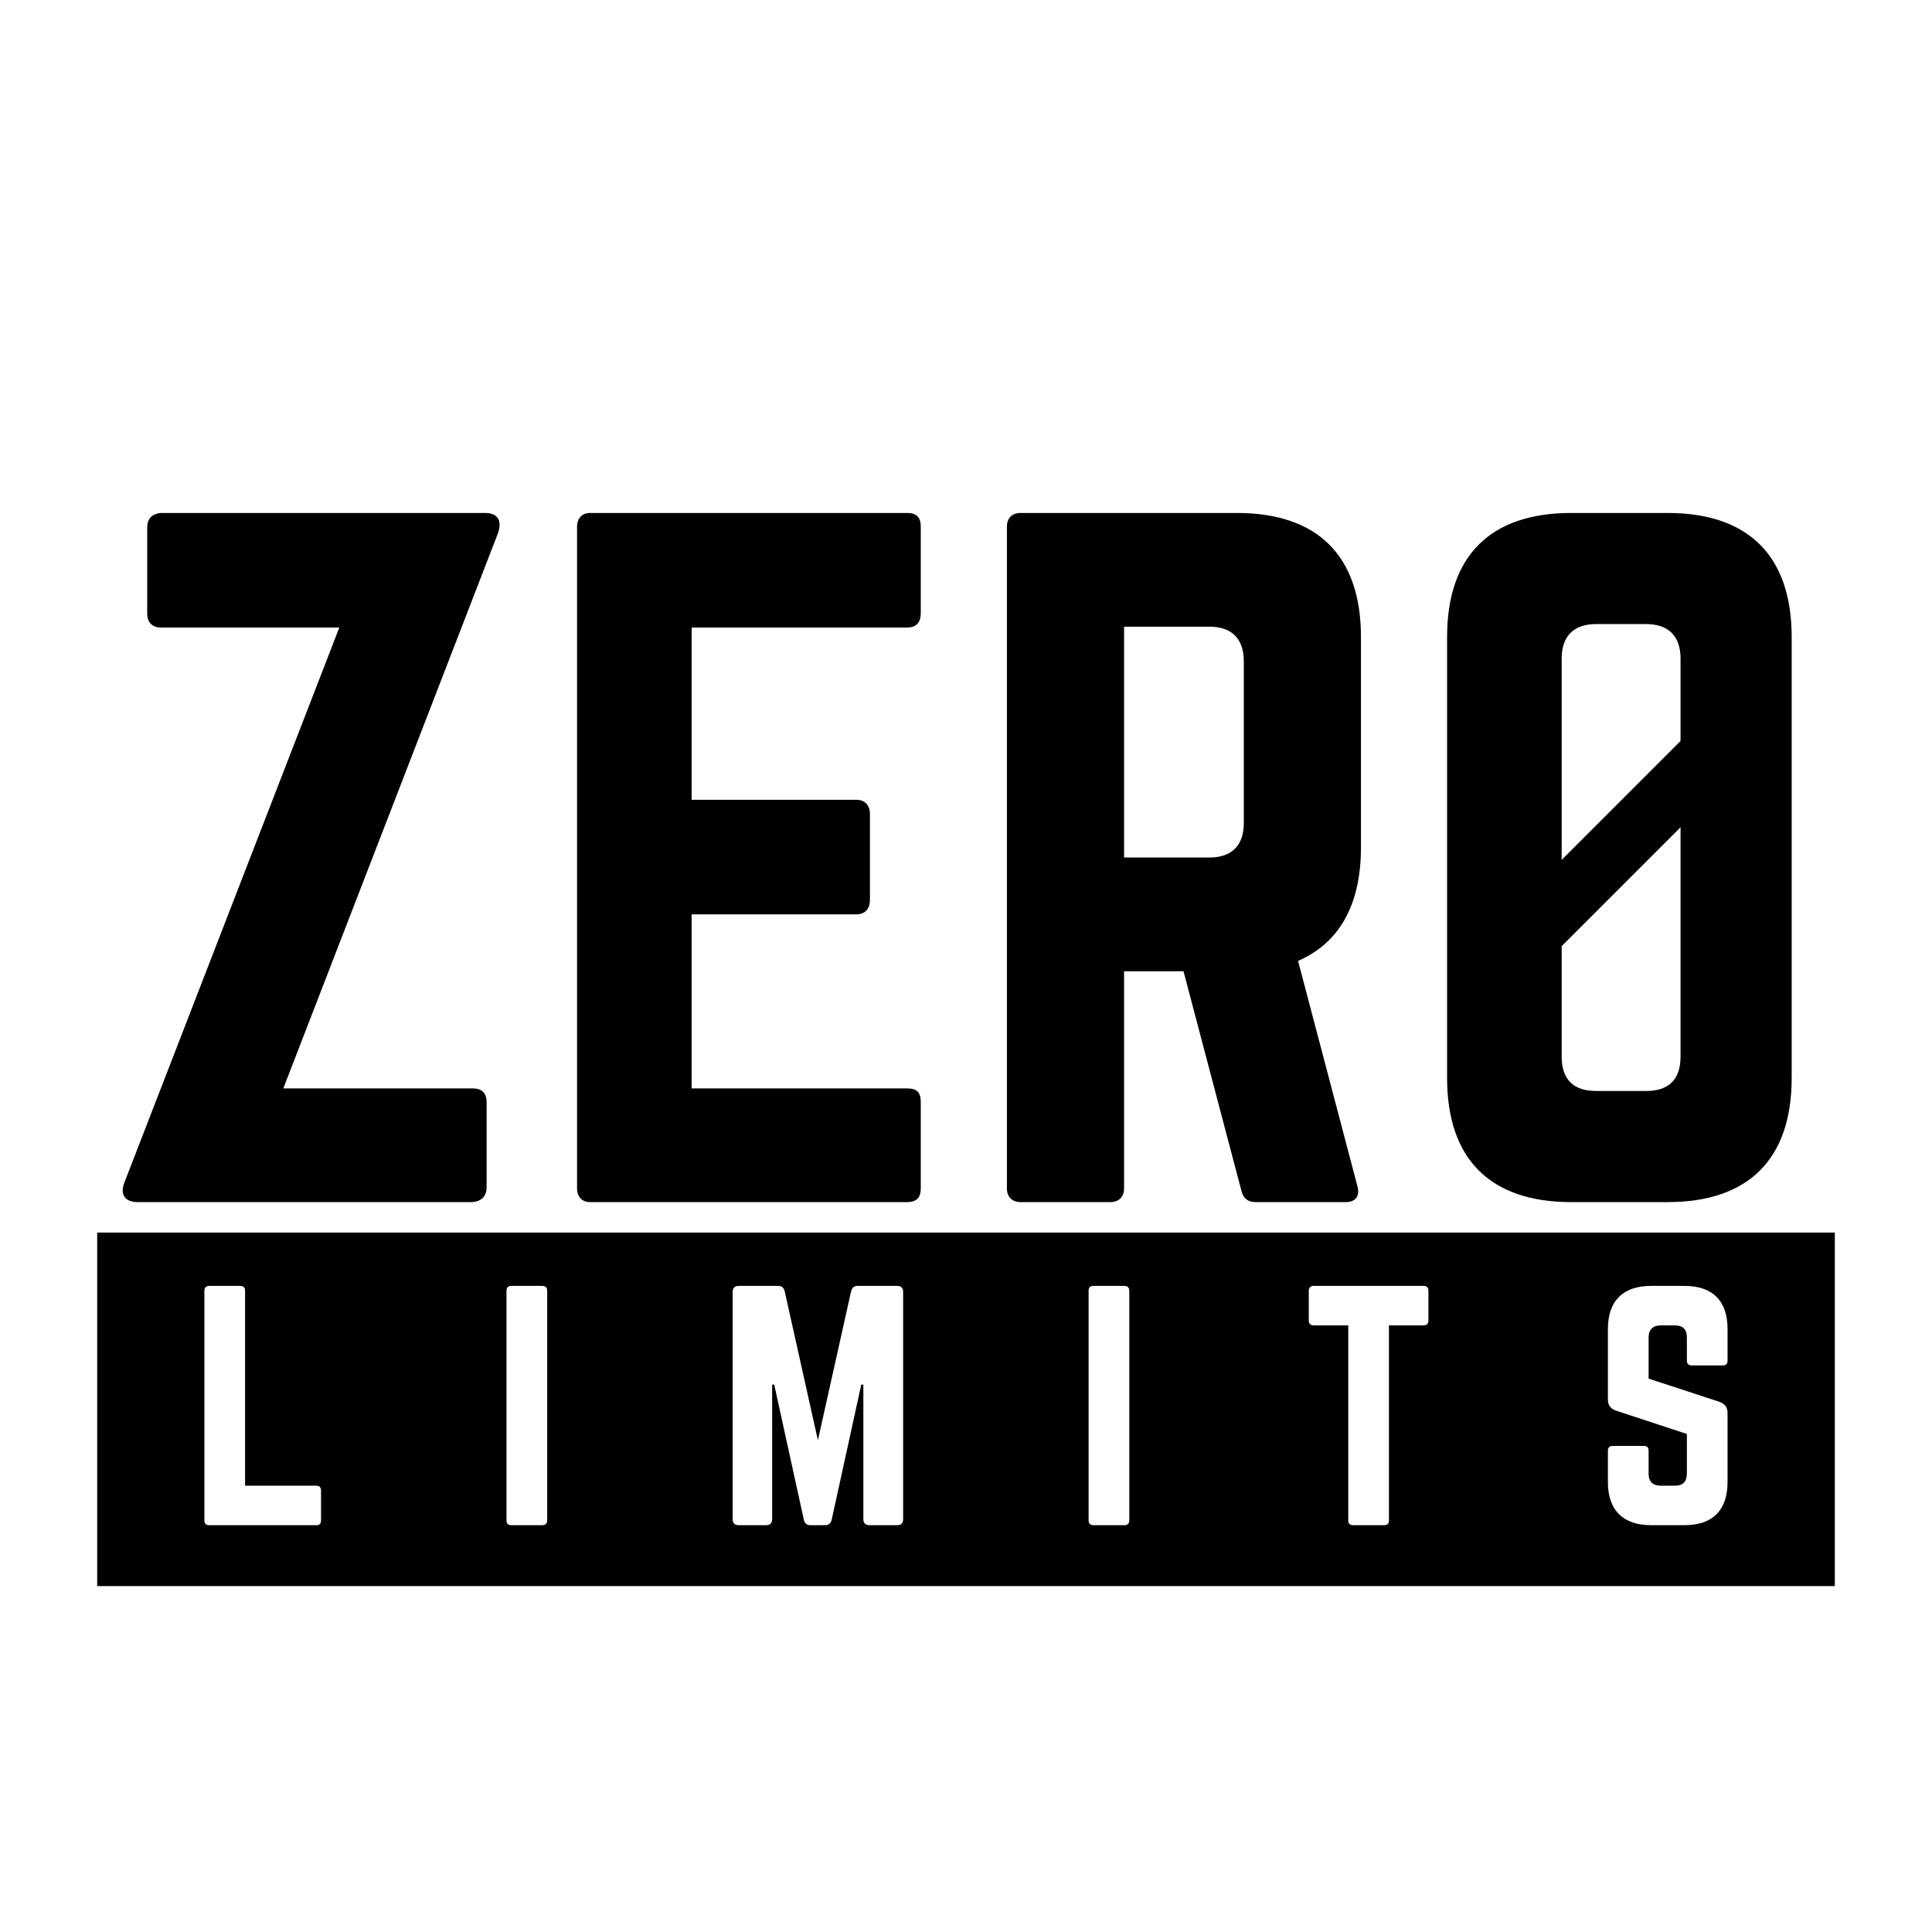<svg xmlns="http://www.w3.org/2000/svg" xmlns:xlink="http://www.w3.org/1999/xlink" width="500" zoomAndPan="magnify" viewBox="0 0 375 375" height="500" preserveAspectRatio="xMidYMid meet" version="1.0"><defs><g/><clipPath id="4627d69985"><path d="M 18.863 239.238 L 356.137 239.238 L 356.137 307.922 L 18.863 307.922 Z M 18.863 239.238 " clip-rule="nonzero"/></clipPath><clipPath id="b46067ef86"><path d="M 281 131 L 348 131 L 348 198 L 281 198 Z M 281 131 " clip-rule="nonzero"/></clipPath><clipPath id="a1d1f421bd"><path d="M 281.344 188.672 L 339.465 130.551 L 348.059 139.145 L 289.938 197.266 Z M 281.344 188.672 " clip-rule="nonzero"/></clipPath><clipPath id="95cee1dea8"><path d="M 281.344 188.672 L 339.055 130.961 L 347.43 139.336 L 289.719 197.047 Z M 281.344 188.672 " clip-rule="nonzero"/></clipPath></defs><rect x="-37.5" width="450" fill="#ffffff" y="-37.5" height="450" fill-opacity="1"/><rect x="-37.5" width="450" fill="#ffffff" y="-37.5" height="450" fill-opacity="1"/><rect x="-37.5" width="450" fill="#ffffff" y="-37.5" height="450" fill-opacity="1"/><g clip-path="url(#4627d69985)"><path fill="#000000" d="M 18.863 239.238 L 356.234 239.238 L 356.234 307.855 L 18.863 307.855 Z M 18.863 239.238 " fill-opacity="1" fill-rule="nonzero"/></g><g fill="#000000" fill-opacity="1"><g transform="translate(18.876, 233.328)"><g><path d="M 12.375 -133.762 C 10.699 -133.598 9.699 -132.762 9.699 -130.922 L 9.699 -114.199 C 9.699 -112.527 10.699 -111.523 12.375 -111.523 L 46.984 -111.523 L 5.352 -4.012 C 4.348 -1.672 5.184 0 7.859 0 L 72.902 0 C 74.574 -0.168 75.574 -1.172 75.574 -2.844 L 75.574 -19.395 C 75.574 -21.234 74.574 -22.07 72.902 -22.07 L 36.117 -22.07 L 77.75 -129.75 C 78.586 -132.09 77.918 -133.762 75.242 -133.762 Z M 12.375 -133.762 "/></g></g></g><g fill="#000000" fill-opacity="1"><g transform="translate(103.647, 233.328)"><g><path d="M 75.074 -131.086 C 75.074 -132.762 74.406 -133.762 72.398 -133.762 L 10.867 -133.762 C 9.363 -133.762 8.359 -132.762 8.359 -131.086 L 8.359 -2.676 C 8.359 -1.004 9.363 0 10.867 0 L 72.398 0 C 74.406 0 75.074 -1.004 75.074 -2.676 L 75.074 -19.395 C 75.074 -21.234 74.406 -22.07 72.398 -22.07 L 30.598 -22.07 L 30.598 -55.848 L 62.535 -55.848 C 64.207 -55.848 65.211 -56.848 65.211 -58.688 L 65.211 -75.242 C 65.211 -77.082 64.207 -78.086 62.535 -78.086 L 30.598 -78.086 L 30.598 -111.523 L 72.398 -111.523 C 74.406 -111.523 75.074 -112.695 75.074 -114.367 Z M 75.074 -131.086 "/></g></g></g><g fill="#000000" fill-opacity="1"><g transform="translate(187.08, 233.328)"><g><path d="M 77.082 -109.688 C 77.082 -125.402 68.723 -133.762 53.004 -133.762 L 11.035 -133.762 C 9.363 -133.762 8.359 -132.762 8.359 -131.086 L 8.359 -2.676 C 8.359 -1.004 9.363 0 11.035 0 L 28.426 0 C 30.098 0 31.102 -1.004 31.102 -2.676 L 31.102 -44.812 L 42.637 -44.812 L 53.84 -2.34 C 54.176 -0.836 55.012 0 56.684 0 L 74.07 0 C 75.91 0 76.914 -1.004 76.414 -3.008 L 64.875 -46.816 C 72.902 -50.328 77.082 -57.684 77.082 -68.887 Z M 31.102 -66.883 L 31.102 -111.691 L 47.652 -111.691 C 52 -111.691 54.34 -109.352 54.34 -105.004 L 54.34 -73.57 C 54.34 -69.223 52 -66.883 47.652 -66.883 Z M 31.102 -66.883 "/></g></g></g><g fill="#000000" fill-opacity="1"><g transform="translate(272.52, 233.328)"><g><path d="M 8.359 -24.078 C 8.359 -8.359 16.719 0 32.438 0 L 51.164 0 C 66.883 0 75.242 -8.359 75.242 -24.078 L 75.242 -109.688 C 75.242 -125.402 66.883 -133.762 51.164 -133.762 L 32.438 -133.762 C 16.719 -133.762 8.359 -125.402 8.359 -109.688 Z M 37.285 -21.57 C 32.938 -21.57 30.598 -23.742 30.598 -28.258 L 30.598 -105.504 C 30.598 -109.852 32.938 -112.195 37.285 -112.195 L 46.984 -112.195 C 51.332 -112.195 53.672 -109.852 53.672 -105.504 L 53.672 -28.258 C 53.672 -23.742 51.332 -21.57 46.984 -21.57 Z M 37.285 -21.57 "/></g></g></g><g fill="#ffffff" fill-opacity="1"><g transform="translate(36.767, 296.037)"><g><path d="M 10.801 -7.664 L 24.617 -7.664 C 25.254 -7.664 25.547 -7.316 25.547 -6.734 L 25.547 -0.93 C 25.547 -0.289 25.254 0 24.617 0 L 3.832 0 C 3.25 0 2.902 -0.289 2.902 -0.93 L 2.902 -45.52 C 2.902 -46.098 3.25 -46.445 3.832 -46.445 L 9.871 -46.445 C 10.508 -46.445 10.801 -46.098 10.801 -45.52 Z M 10.801 -7.664 "/></g></g></g><g fill="#ffffff" fill-opacity="1"><g transform="translate(95.409, 296.037)"><g><path d="M 3.832 -46.445 C 3.191 -46.445 2.902 -46.098 2.902 -45.52 L 2.902 -0.93 C 2.902 -0.348 3.191 0 3.832 0 L 9.871 0 C 10.449 0 10.801 -0.348 10.801 -0.93 L 10.801 -45.52 C 10.801 -46.098 10.449 -46.445 9.871 -46.445 Z M 3.832 -46.445 "/></g></g></g><g fill="#ffffff" fill-opacity="1"><g transform="translate(139.305, 296.037)"><g><path d="M 27.172 -46.445 C 26.477 -46.445 26.066 -46.098 25.895 -45.402 L 19.449 -16.488 L 13.004 -45.402 C 12.832 -46.098 12.426 -46.445 11.727 -46.445 L 4.062 -46.445 C 3.309 -46.445 2.902 -46.039 2.902 -45.285 L 2.902 -1.16 C 2.902 -0.406 3.309 0 4.062 0 L 9.406 0 C 10.16 0 10.566 -0.406 10.566 -1.16 L 10.566 -27.289 L 10.973 -27.289 L 16.723 -1.047 C 16.895 -0.348 17.301 0 18 0 L 20.844 0 C 21.539 0 21.945 -0.348 22.121 -1.047 L 27.867 -27.289 L 28.273 -27.289 L 28.273 -1.16 C 28.273 -0.406 28.68 0 29.438 0 L 34.836 0 C 35.59 0 35.996 -0.406 35.996 -1.16 L 35.996 -45.285 C 35.996 -46.039 35.59 -46.445 34.836 -46.445 Z M 27.172 -46.445 "/></g></g></g><g fill="#ffffff" fill-opacity="1"><g transform="translate(208.396, 296.037)"><g><path d="M 3.832 -46.445 C 3.191 -46.445 2.902 -46.098 2.902 -45.52 L 2.902 -0.93 C 2.902 -0.348 3.191 0 3.832 0 L 9.871 0 C 10.449 0 10.801 -0.348 10.801 -0.93 L 10.801 -45.52 C 10.801 -46.098 10.449 -46.445 9.871 -46.445 Z M 3.832 -46.445 "/></g></g></g><g fill="#ffffff" fill-opacity="1"><g transform="translate(252.291, 296.037)"><g><path d="M 2.672 -46.445 C 2.09 -46.445 1.742 -46.098 1.742 -45.52 L 1.742 -39.711 C 1.742 -39.133 2.09 -38.781 2.672 -38.781 L 9.406 -38.781 L 9.406 -0.93 C 9.406 -0.289 9.754 0 10.336 0 L 16.371 0 C 17.012 0 17.301 -0.289 17.301 -0.93 L 17.301 -38.781 L 24.035 -38.781 C 24.676 -38.781 24.965 -39.133 24.965 -39.711 L 24.965 -45.52 C 24.965 -46.098 24.676 -46.445 24.035 -46.445 Z M 2.672 -46.445 "/></g></g></g><g fill="#ffffff" fill-opacity="1"><g transform="translate(309.191, 296.037)"><g><path d="M 11.262 -46.445 C 5.863 -46.445 2.902 -43.543 2.902 -38.086 L 2.902 -24.383 C 2.902 -23.281 3.426 -22.586 4.469 -22.238 L 18.23 -17.707 L 18.23 -9.984 C 18.23 -8.418 17.418 -7.664 15.906 -7.664 L 13.121 -7.664 C 11.668 -7.664 10.801 -8.418 10.801 -9.984 L 10.801 -14.457 C 10.801 -15.094 10.508 -15.387 9.871 -15.387 L 3.832 -15.387 C 3.25 -15.387 2.902 -15.094 2.902 -14.457 L 2.902 -8.359 C 2.902 -2.902 5.863 0 11.262 0 L 17.766 0 C 23.223 0 26.125 -2.902 26.125 -8.359 L 26.125 -21.773 C 26.125 -22.875 25.605 -23.516 24.617 -23.922 L 10.801 -28.449 L 10.801 -36.461 C 10.801 -37.969 11.668 -38.781 13.121 -38.781 L 15.906 -38.781 C 17.477 -38.781 18.23 -37.969 18.23 -36.461 L 18.23 -31.934 C 18.23 -31.352 18.578 -31.004 19.16 -31.004 L 25.199 -31.004 C 25.836 -31.004 26.125 -31.352 26.125 -31.934 L 26.125 -38.086 C 26.125 -43.543 23.223 -46.445 17.766 -46.445 Z M 11.262 -46.445 "/></g></g></g><g clip-path="url(#b46067ef86)"><g clip-path="url(#a1d1f421bd)"><g clip-path="url(#95cee1dea8)"><path fill="#000000" d="M 281.344 188.672 L 338.961 131.055 L 347.555 139.648 L 289.938 197.266 Z M 281.344 188.672 " fill-opacity="1" fill-rule="nonzero"/></g></g></g></svg>